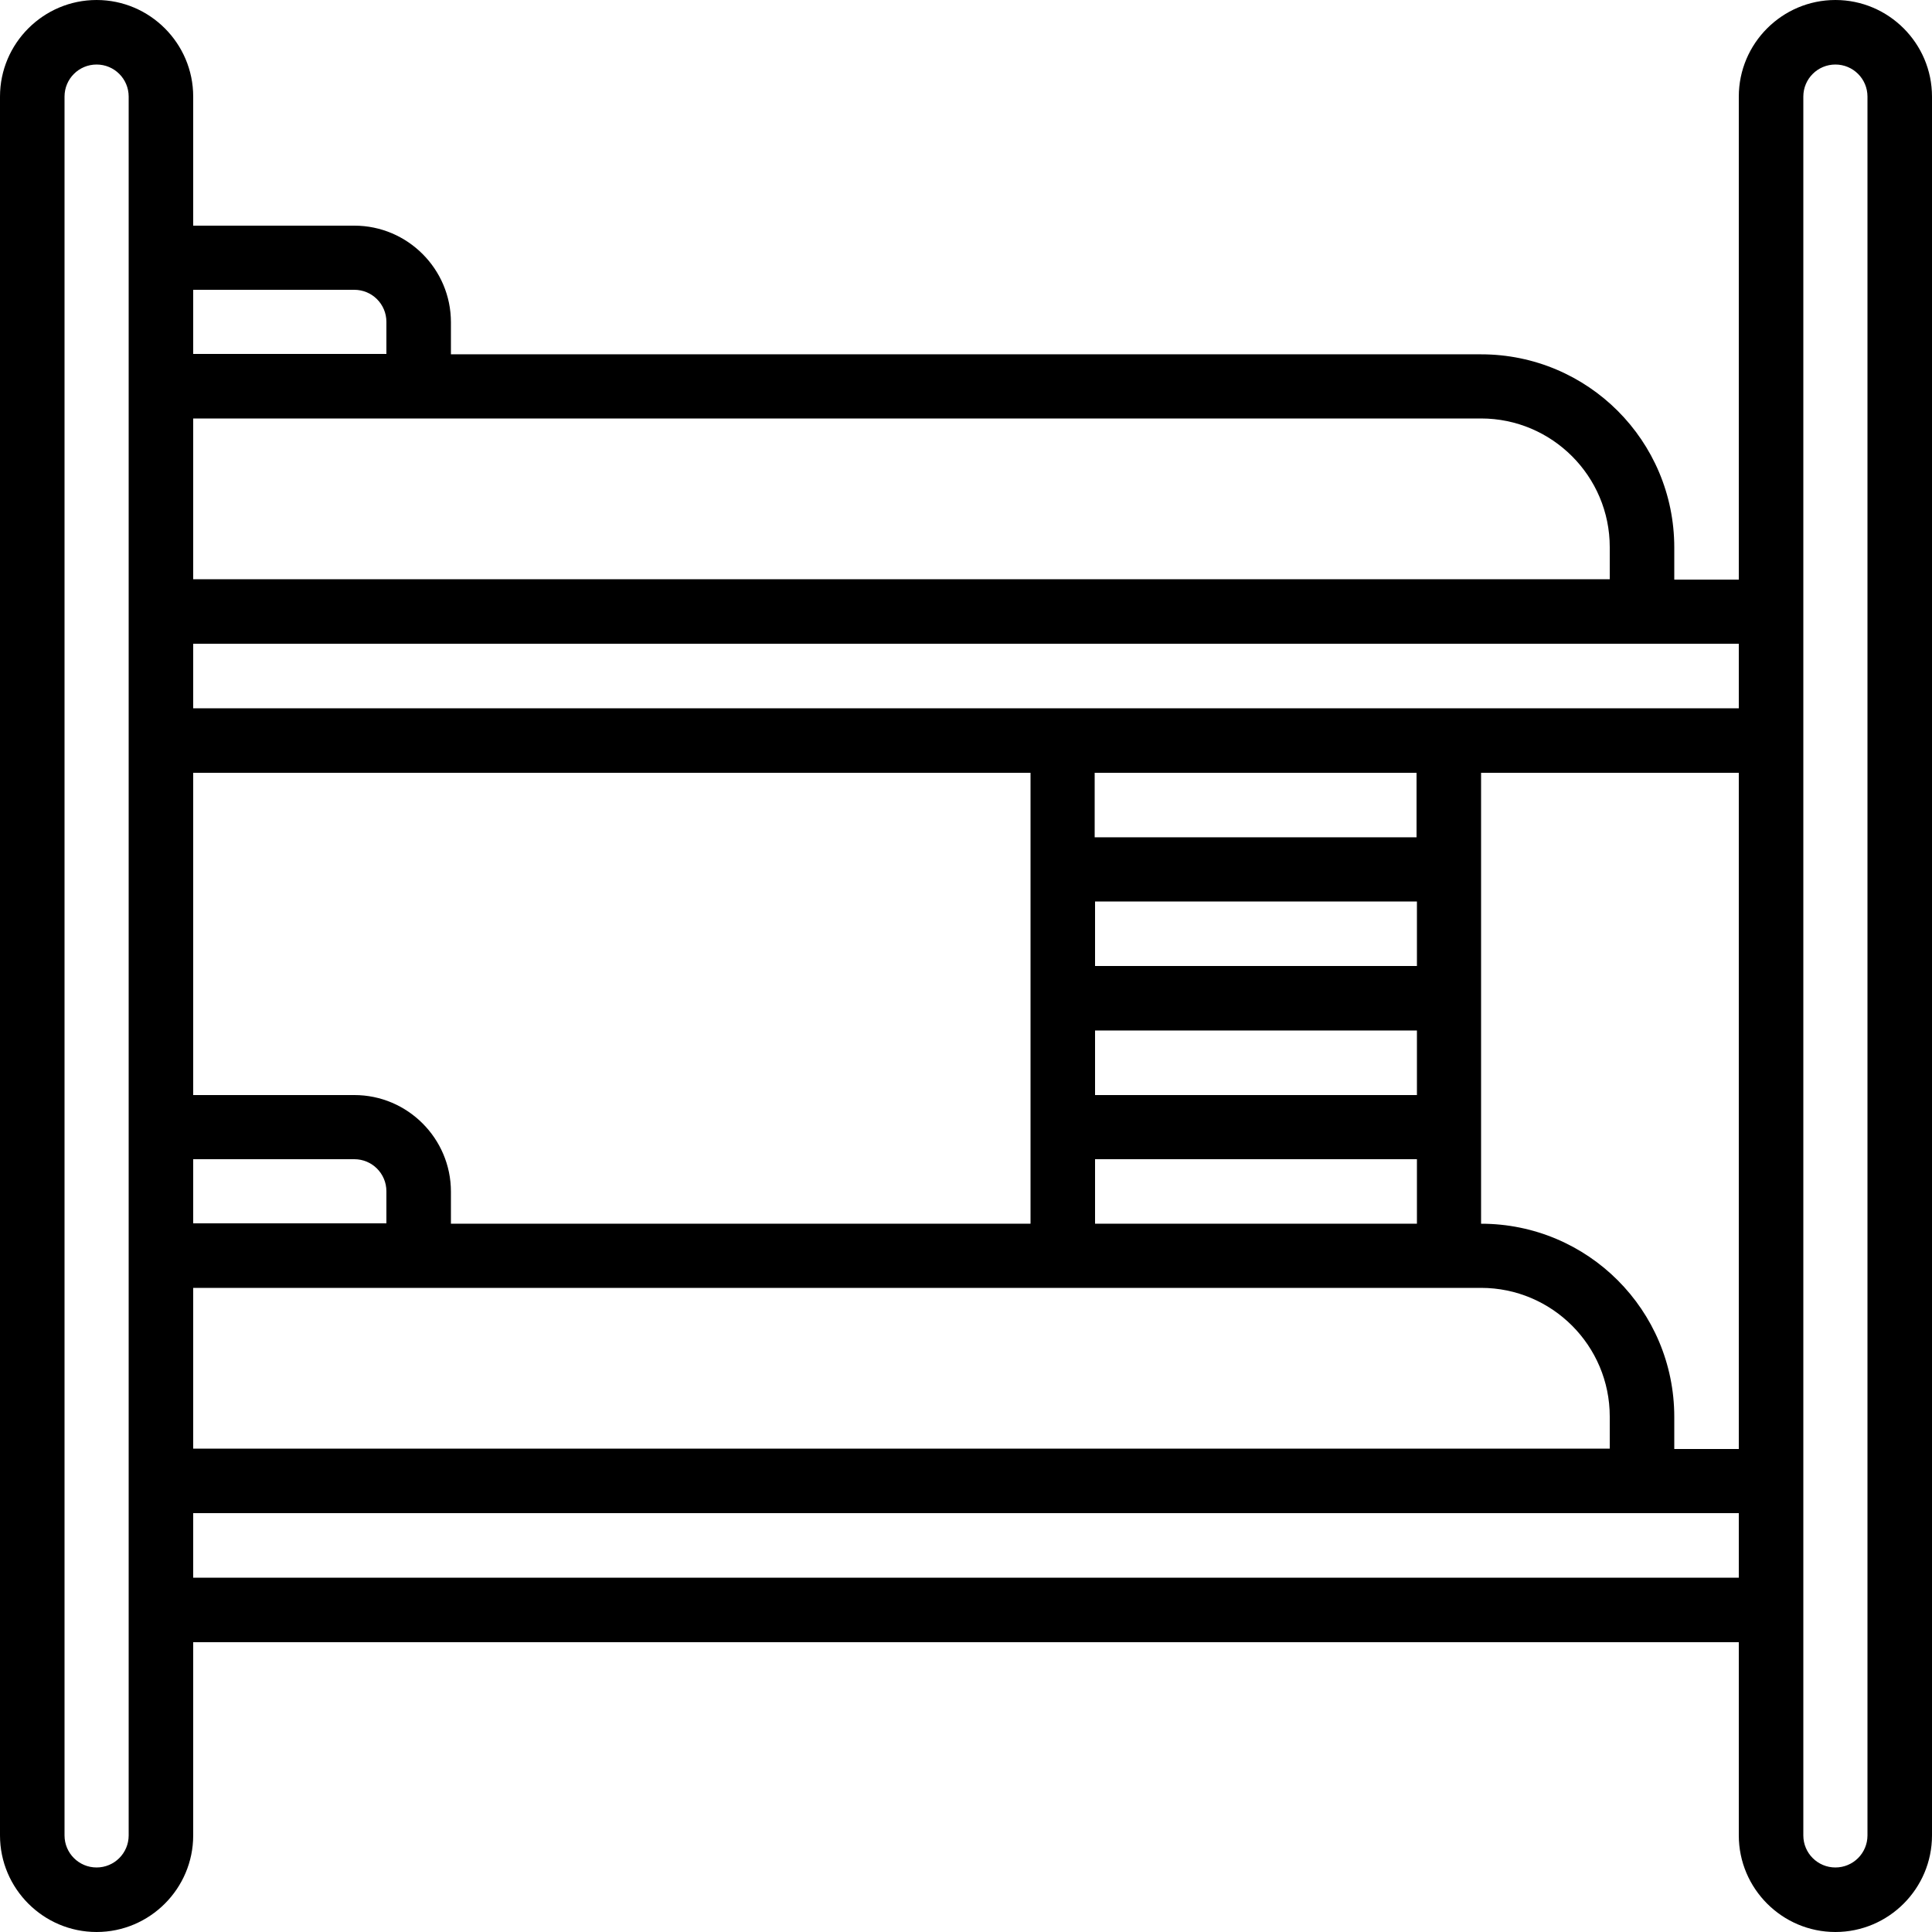 <?xml version="1.0" encoding="utf-8"?>
<!-- Generator: Adobe Illustrator 22.1.0, SVG Export Plug-In . SVG Version: 6.00 Build 0)  -->
<svg version="1.1" id="Capa_1" xmlns="http://www.w3.org/2000/svg" xmlns:xlink="http://www.w3.org/1999/xlink" x="0px" y="0px"
	 viewBox="0 0 512 512" style="enable-background:new 0 0 512 512;" xml:space="preserve">
<g>
	<g>
		<path d="M486.4,0c-14.1,0-25.6,11.5-25.6,25.6v128h-17.1v-8.5c0-28.3-22.9-51.2-51.2-51.2H119.5v-8.5c0-14.1-11.5-25.6-25.6-25.6
			H51.2V25.6C51.2,11.5,39.7,0,25.6,0S0,11.5,0,25.6v460.8C0,500.5,11.5,512,25.6,512s25.6-11.5,25.6-25.6v-51.2h409.6v51.2
			c0,14.1,11.5,25.6,25.6,25.6s25.6-11.5,25.6-25.6V25.6C512,11.5,500.5,0,486.4,0z M34.1,486.4c0,4.7-3.8,8.5-8.5,8.5
			s-8.5-3.8-8.5-8.5V25.6c0-4.7,3.8-8.5,8.5-8.5s8.5,3.8,8.5,8.5V486.4z M51.2,76.8h42.7c4.7,0,8.5,3.8,8.5,8.5v8.5H51.2V76.8z
			 M51.2,110.9h341.3c18.8,0,34.1,15.3,34.1,34.1v8.5H51.2V110.9z M51.2,204.8h221.9v119.5H119.5v-8.5c0-14.1-11.5-25.6-25.6-25.6
			H51.2V204.8z M51.2,307.2h42.7c4.7,0,8.5,3.8,8.5,8.5v8.5H51.2V307.2z M51.2,341.3h341.3c18.8,0,34.1,15.3,34.1,34.1v8.5H51.2
			V341.3z M375.5,238.9V256h-85.3v-17.1H375.5z M290.1,221.9v-17.1h85.3v17.1H290.1z M375.5,273.1v17.1h-85.3v-17.1H375.5z
			 M375.5,307.2v17.1h-85.3v-17.1H375.5z M460.8,418.1H51.2v-17.1h409.6L460.8,418.1L460.8,418.1z M460.8,384h-17.1v-8.5
			c0-28.3-22.9-51.2-51.2-51.2V204.8h68.3V384z M460.8,187.7H51.2v-17.1h409.6L460.8,187.7L460.8,187.7z M494.9,486.4
			c0,4.7-3.8,8.5-8.5,8.5s-8.5-3.8-8.5-8.5V25.6c0-4.7,3.8-8.5,8.5-8.5s8.5,3.8,8.5,8.5V486.4z"/>
	</g>
</g>
</svg>
